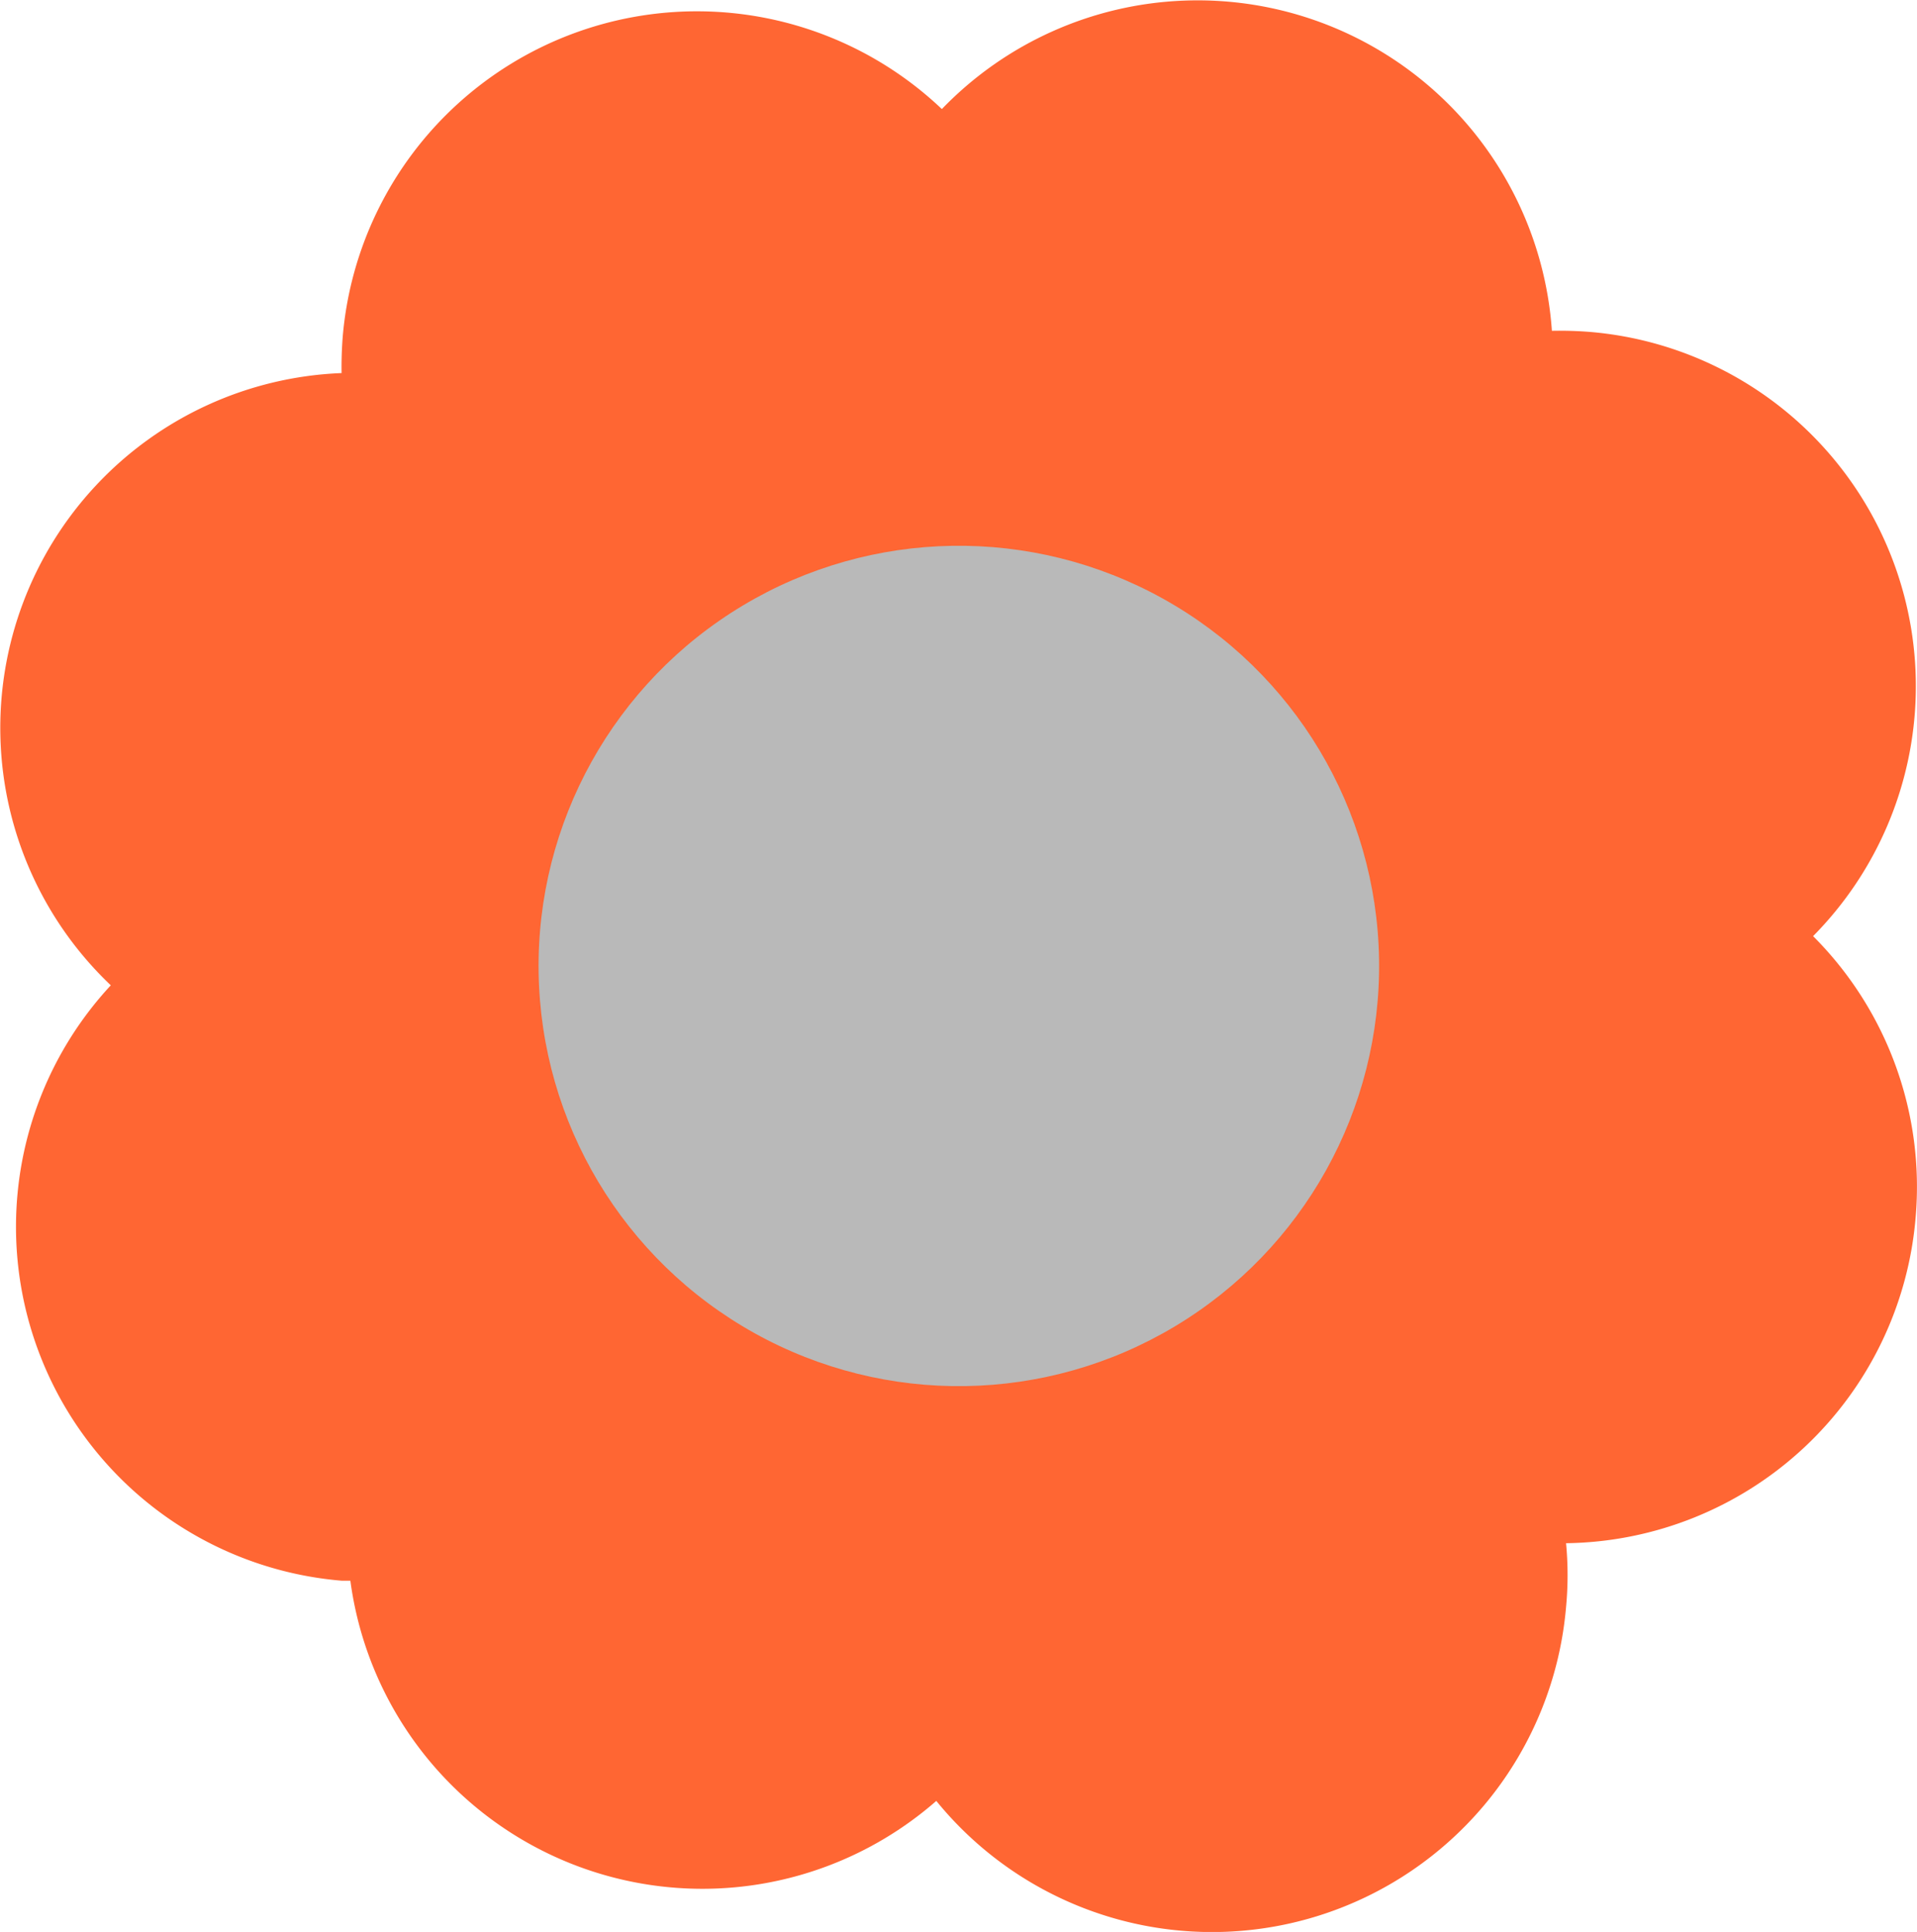 <svg height="100.98" viewBox="0 0 100.18 100.98" width="100.18" xmlns="http://www.w3.org/2000/svg"><path d="m100.11 63.61a18.52 18.52 0 0 0 -5.36-14.68 18.58 18.58 0 0 0 -11.65-31.58q-1-.08-2-.06a18.56 18.56 0 0 0 -31.88-11.59 18.58 18.58 0 0 0 -31.31 11.9c-.05.64-.07 1.27-.06 1.9a18.56 18.56 0 0 0 -12.06 32 18.56 18.56 0 0 0 12.07 31.12h.45a18.56 18.56 0 0 0 30.62 11.51 18.57 18.57 0 0 0 32.91-10.13 17.72 17.72 0 0 0 0-3.34 18.57 18.57 0 0 0 18.27-17.05z" fill="#f63"/><circle cx="50.09" cy="50.49" fill="#b9b9b9" r="21.96" transform="matrix(1 -.016 .016 1 -.79 .8)"/></svg>